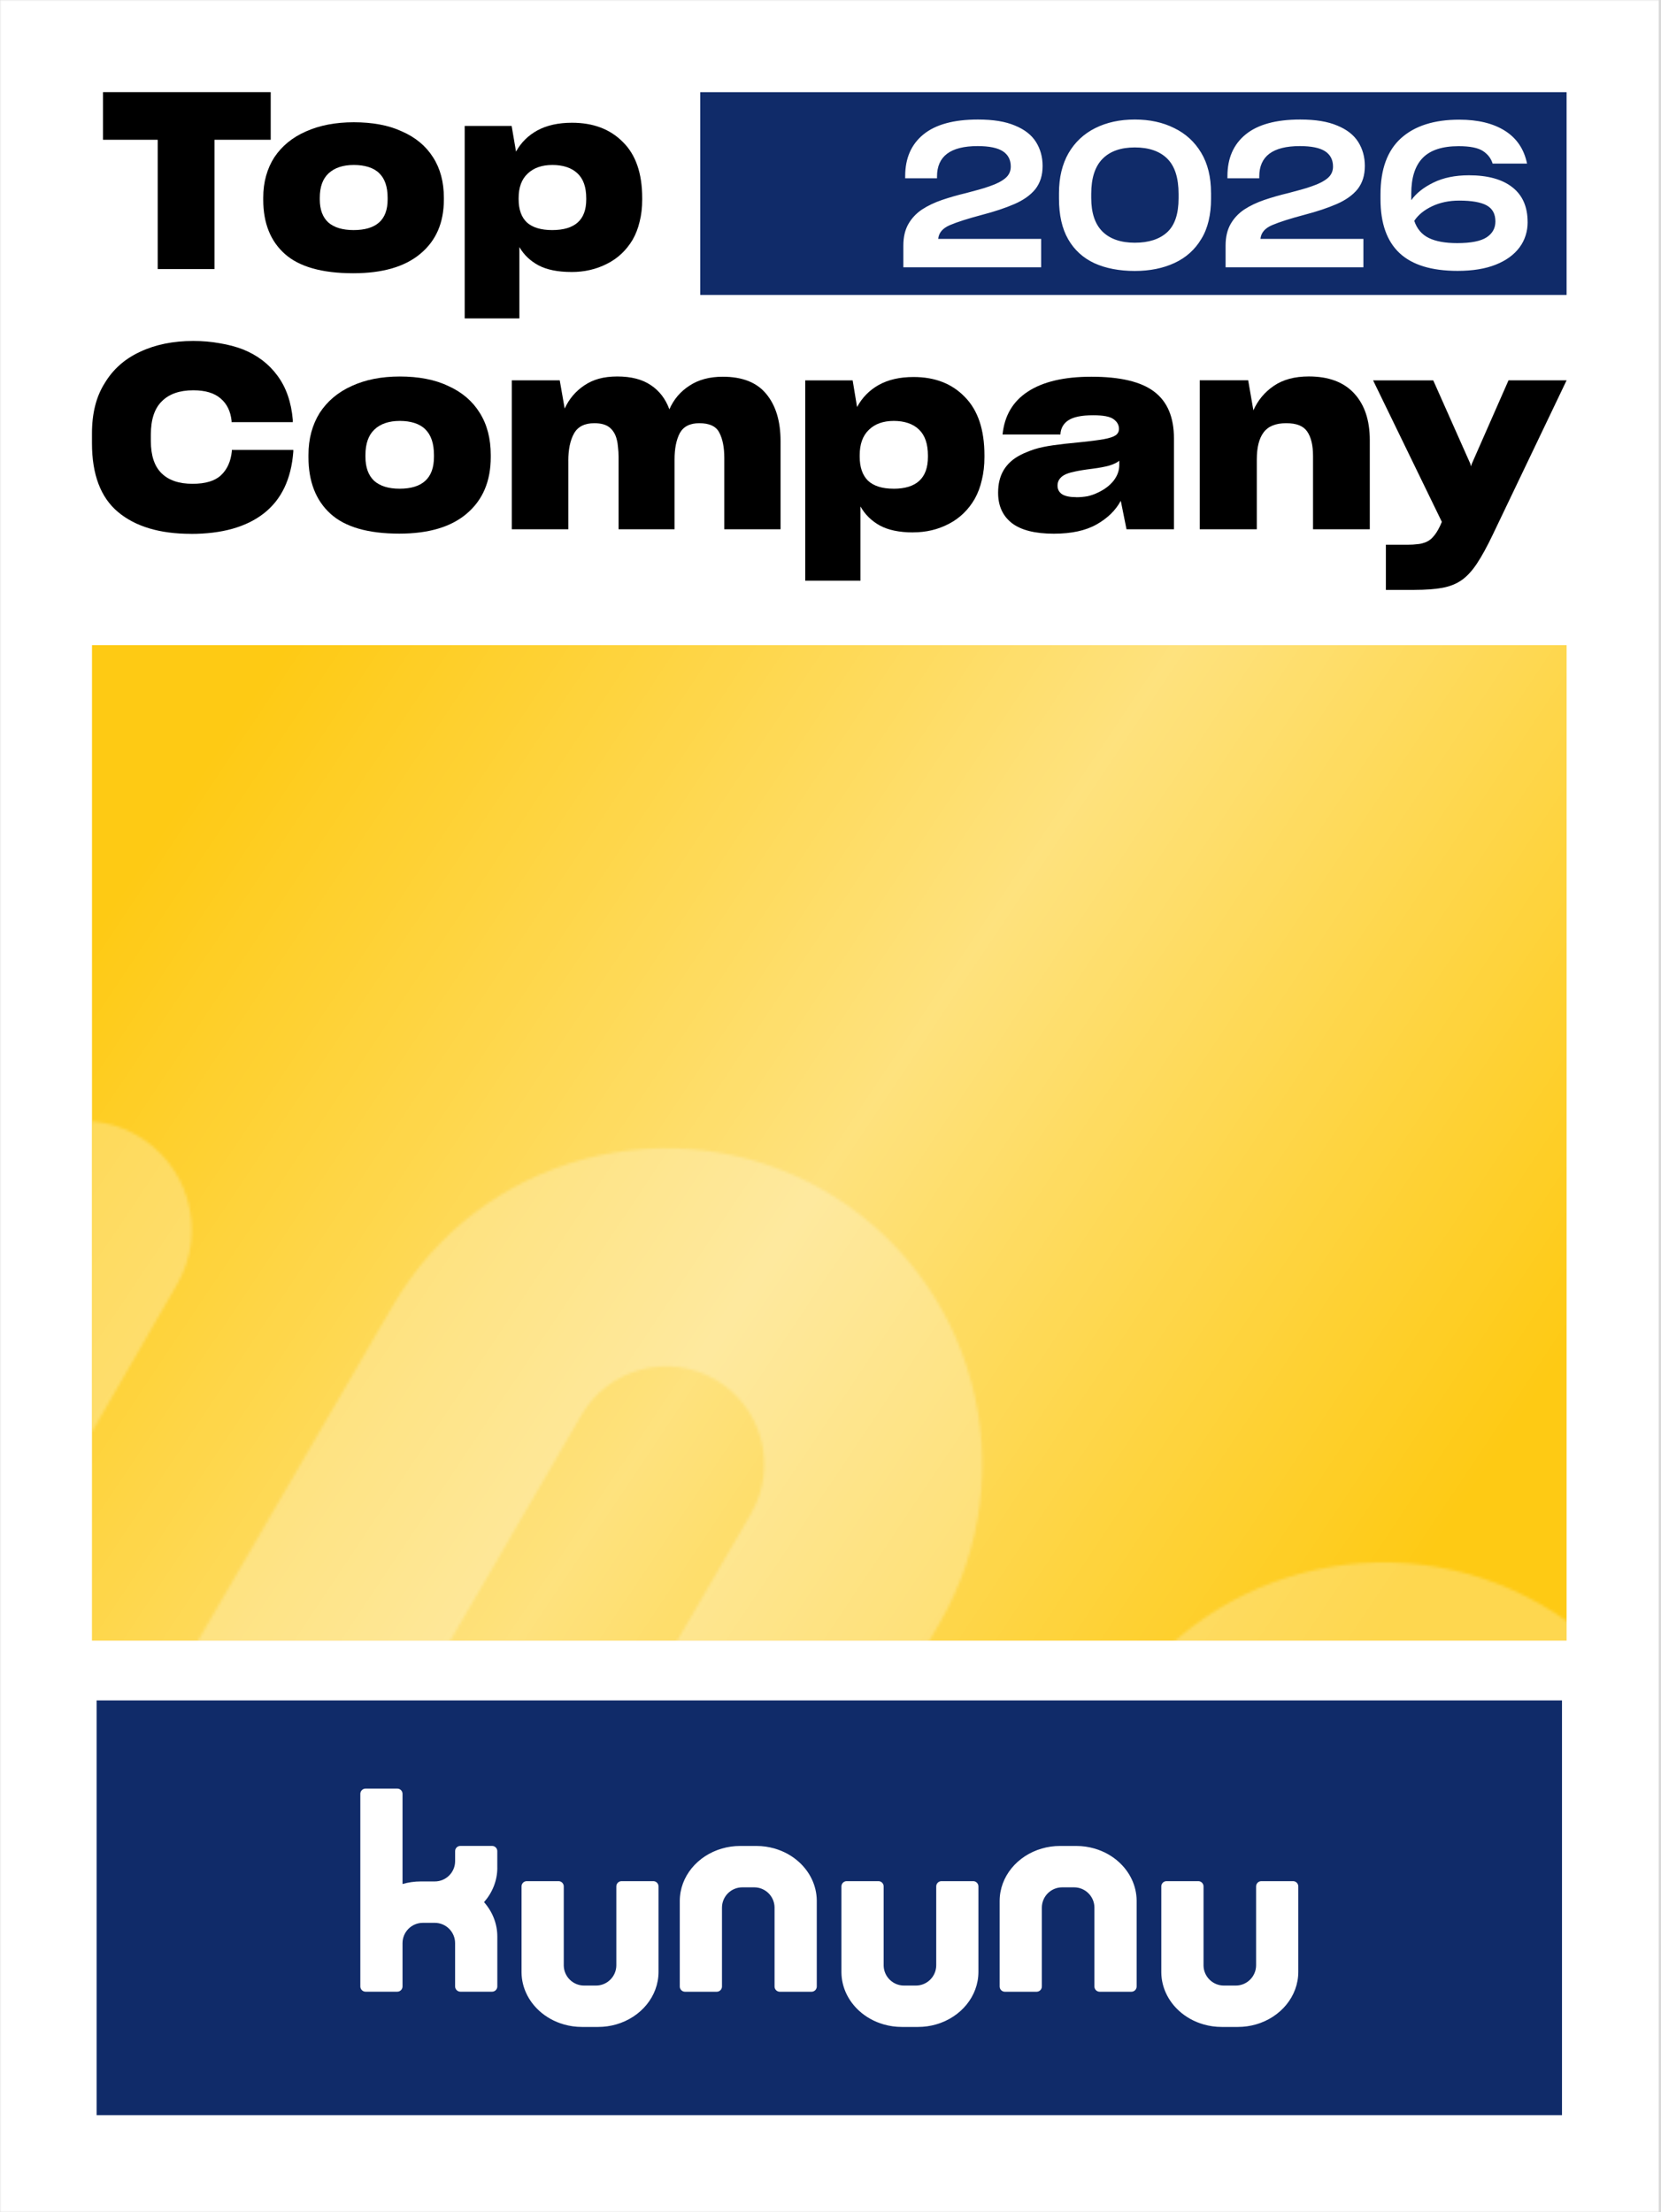 <?xml version="1.0" encoding="UTF-8"?>
<svg width="594px" height="791px" viewBox="0 0 594 791" version="1.1" xmlns="http://www.w3.org/2000/svg" xmlns:xlink="http://www.w3.org/1999/xlink">
    <rect x="0" y="0" width="594" height="791" fill="#808080" stroke="none"/>
    <title>top-comany-kununu-2026</title>
    <defs>
        <rect id="path-1" x="4" y="0" width="594" height="791"></rect>
        <path d="M456.21,746.09 C402.15,714.88 383.63,645.75 414.84,591.69 L414.84,591.69 L414.9,591.58 L492.26,458.56 C501.93,441.78 496.17,420.33 479.39,410.65 C462.61,400.98 441.16,406.74 431.48,423.52 L431.48,423.52 L431.42,423.63 L354.05,556.67 C322.82,610.72 253.69,629.22 199.64,597.99 C145.59,566.76 127.09,497.63 158.32,443.58 L158.38,443.47 L235.74,310.45 C245.41,293.67 239.65,272.22 222.86,262.54 C206.08,252.87 184.63,258.63 174.95,275.42 L174.95,275.42 L174.89,275.53 L97.52,408.57 C66.26,462.6 -2.88,481.07 -56.91,449.81 C-82.82,434.82 -101.72,410.17 -109.48,381.26 C-117.33,352.31 -113.27,321.42 -98.21,295.48 L-37.31,189.99 C-26.77,171.73 -3.61,164.74 14.99,174.66 C34.54,185.08 41.42,209.53 30.43,228.55 L-30.5,334.08 C-39.99,350.51 -35.02,371.71 -18.92,381.74 C-2,392.29 20.15,386.65 30.04,369.53 L30.1,369.42 L107.47,236.38 C138.7,182.33 207.83,163.83 261.88,195.06 C315.93,226.29 334.43,295.42 303.2,349.47 L303.2,349.47 L303.14,349.58 L225.78,482.6 C216.11,499.38 221.87,520.83 238.65,530.51 C255.43,540.18 276.88,534.42 286.56,517.64 L286.56,517.64 L286.62,517.53 L363.99,384.49 C395.22,330.44 464.35,311.94 518.4,343.17 C572.45,374.4 590.95,443.53 559.72,497.58 L559.72,497.58 L559.66,497.69 L482.3,630.71 C472.63,647.49 478.39,668.94 495.18,678.62 C511.96,688.29 533.41,682.53 543.09,665.74 L603.98,560.27 C614.52,542.01 637.68,535.02 656.28,544.94 C675.83,555.36 682.71,579.81 671.72,598.83 L610.59,704.71 C579.38,758.77 510.25,777.29 456.19,746.08 L456.19,746.08 L456.21,746.09 Z" id="path-3"></path>
        <linearGradient x1="0%" y1="27.218%" x2="100%" y2="72.782%" id="linearGradient-5">
            <stop stop-color="#FFFFFF" stop-opacity="0" offset="0%"></stop>
            <stop stop-color="#FFFFFF" stop-opacity="0.45" offset="51%"></stop>
            <stop stop-color="#FFFFFF" stop-opacity="0" offset="100%"></stop>
        </linearGradient>
    </defs>
    <g id="Agentur" stroke="none" stroke-width="1" fill="none" fill-rule="evenodd">
        <g id="top-comany-kununu-2026" transform="translate(-4, 0)">
            <mask id="mask-2" fill="white">
                <use xlink:href="#path-1"></use>
            </mask>
            <use id="Mask" fill="#D8D8D8" xlink:href="#path-1"></use>
            <g id="ohne_Rahmen" mask="url(#mask-2)">
                <g transform="translate(1, 0)">
                    <rect id="Rectangle" fill="#FFFFFF" fill-rule="evenodd" x="2.94" y="0" width="593.25" height="791"></rect>
                    <rect id="Balken_2" fill="#102B69" fill-rule="evenodd" x="37.55" y="608.04" width="524.04" height="148.31"></rect>
                    <g id="Logo" stroke-width="1" fill="none" fill-rule="evenodd">
                        <path d="M236.63,672.67 L225.28,672.67 C224.25,672.67 223.41,673.51 223.41,674.54 L223.41,686.3 L223.41,686.3 L223.41,702.73 C223.41,706.74 220.16,710 216.14,710 L211.88,710 C207.93,710 204.71,706.84 204.61,702.92 L204.61,674.54 C204.61,673.51 203.77,672.67 202.74,672.67 L191.38,672.67 C190.35,672.67 189.51,673.51 189.51,674.54 L189.51,704.68 C189.51,704.82 189.51,704.95 189.51,705.09 C189.51,705.17 189.51,705.26 189.51,705.35 C189.58,710.69 191.99,715.52 195.84,719.03 C198.26,721.24 201.25,722.92 204.6,723.88 C206.66,724.48 208.86,724.8 211.14,724.8 L216.86,724.8 C219.14,724.8 221.35,724.48 223.41,723.88 C232.16,721.35 238.5,713.9 238.5,705.09 L238.5,674.54 C238.5,673.51 237.66,672.67 236.63,672.67 L236.63,672.67 Z" id="Path" fill="#FFFFFF"></path>
                        <path d="M351.03,672.67 L339.68,672.67 C338.65,672.67 337.81,673.51 337.81,674.54 L337.81,686.3 L337.81,686.3 L337.81,702.73 C337.81,706.74 334.56,710 330.54,710 L326.28,710 C322.33,710 319.11,706.84 319.01,702.92 L319.01,674.54 C319.01,673.51 318.17,672.67 317.14,672.67 L305.78,672.67 C304.75,672.67 303.91,673.51 303.91,674.54 L303.91,704.68 C303.91,704.82 303.91,704.95 303.91,705.09 C303.91,705.17 303.91,705.26 303.91,705.35 C303.98,710.69 306.39,715.52 310.24,719.03 C312.66,721.24 315.65,722.92 319,723.88 C321.06,724.48 323.26,724.8 325.54,724.8 L331.26,724.8 C333.54,724.8 335.75,724.48 337.81,723.88 C346.56,721.35 352.9,713.9 352.9,705.09 L352.9,674.54 C352.9,673.51 352.06,672.67 351.03,672.67 L351.03,672.67 Z" id="Path" fill="#FFFFFF"></path>
                        <path d="M465.42,672.67 L454.07,672.67 C453.04,672.67 452.2,673.51 452.2,674.54 L452.2,686.3 L452.2,686.3 L452.2,702.73 C452.2,706.74 448.95,710 444.93,710 L440.67,710 C436.72,710 433.5,706.84 433.4,702.92 L433.4,674.54 C433.4,673.51 432.56,672.67 431.53,672.67 L420.17,672.67 C419.14,672.67 418.3,673.51 418.3,674.54 L418.3,704.68 C418.3,704.82 418.3,704.95 418.3,705.09 C418.3,705.17 418.3,705.26 418.3,705.35 C418.37,710.69 420.78,715.52 424.63,719.03 C427.05,721.24 430.04,722.92 433.39,723.88 C435.45,724.48 437.65,724.8 439.93,724.8 L445.65,724.8 C447.93,724.8 450.14,724.48 452.2,723.88 C460.95,721.35 467.29,713.9 467.29,705.09 L467.29,674.54 C467.29,673.51 466.45,672.67 465.42,672.67 L465.42,672.67 Z" id="Path" fill="#FFFFFF"></path>
                        <path d="M295.09,679.53 C295.02,674.19 292.61,669.36 288.76,665.85 C286.34,663.64 283.35,661.96 280,661 C277.94,660.4 275.74,660.08 273.46,660.08 L267.74,660.08 C265.46,660.08 263.25,660.4 261.19,661 C252.44,663.53 246.1,670.98 246.1,679.79 L246.1,710.34 C246.1,711.37 246.94,712.21 247.97,712.21 L259.32,712.21 C260.35,712.21 261.19,711.37 261.19,710.34 L261.19,698.58 L261.19,698.58 L261.19,682.15 C261.19,678.14 264.44,674.88 268.46,674.88 L272.72,674.88 C276.67,674.88 279.89,678.04 279.99,681.96 L279.99,710.34 C279.99,711.37 280.83,712.21 281.86,712.21 L293.22,712.21 C294.25,712.21 295.09,711.37 295.09,710.34 L295.09,680.2 C295.09,680.06 295.09,679.93 295.09,679.79 C295.09,679.71 295.09,679.62 295.09,679.53 L295.09,679.53 Z" id="Path" fill="#FFFFFF"></path>
                        <path d="M409.48,679.53 C409.41,674.19 407,669.36 403.15,665.85 C400.73,663.64 397.74,661.96 394.39,661 C392.33,660.4 390.13,660.08 387.85,660.08 L382.13,660.08 C379.85,660.08 377.64,660.4 375.58,661 C366.83,663.53 360.49,670.98 360.49,679.79 L360.49,710.34 C360.49,711.37 361.33,712.21 362.36,712.21 L373.71,712.21 C374.74,712.21 375.58,711.37 375.58,710.34 L375.58,698.58 L375.58,698.58 L375.58,682.15 C375.58,678.14 378.83,674.88 382.85,674.88 L387.11,674.88 C391.06,674.88 394.28,678.04 394.38,681.96 L394.38,710.34 C394.38,711.37 395.22,712.21 396.25,712.21 L407.61,712.21 C408.64,712.21 409.48,711.37 409.48,710.34 L409.48,680.2 C409.48,680.06 409.48,679.93 409.48,679.79 C409.48,679.71 409.48,679.62 409.48,679.53 L409.48,679.53 Z" id="Path" fill="#FFFFFF"></path>
                        <path d="M180.84,667.88 C180.84,667.74 180.84,667.6 180.84,667.46 C180.84,667.44 180.84,667.42 180.84,667.4 L180.84,662.82 C180.84,662.82 180.84,662.8 180.84,662.79 L180.84,661.94 C180.84,661.94 180.84,661.92 180.84,661.91 L180.84,661.84 L180.84,661.84 C180.79,660.86 179.98,660.07 178.99,660.07 L167.62,660.07 C166.59,660.07 165.76,660.9 165.76,661.93 L165.76,662.78 C165.76,662.78 165.76,662.78 165.76,662.78 L165.76,665.5 C165.76,669.51 162.51,672.77 158.49,672.77 L153.5,672.77 C151.22,672.77 149.01,673.09 146.95,673.69 L146.95,641.44 C146.95,640.41 146.11,639.57 145.08,639.57 L133.73,639.57 C132.7,639.57 131.86,640.41 131.86,641.44 L131.86,710.32 C131.86,711.35 132.7,712.19 133.73,712.19 L145.08,712.19 C146.11,712.19 146.95,711.35 146.95,710.32 L146.95,694.84 L146.95,694.84 C146.95,690.83 150.2,687.57 154.22,687.57 L158.48,687.57 C162.49,687.57 165.75,690.83 165.75,694.84 L165.75,710.32 C165.75,710.64 165.83,710.94 165.98,711.2 C166.29,711.79 166.91,712.19 167.63,712.19 L178.98,712.19 C180.01,712.19 180.85,711.35 180.85,710.32 L180.85,692.48 C180.85,687.82 179.07,683.54 176.1,680.17 C179.06,676.8 180.85,672.52 180.85,667.86 L180.84,667.88 Z" id="Path" fill="#FFFFFF"></path>
                    </g>
                    <rect id="Rectangle" fill="#FECA14" fill-rule="evenodd" x="35.9" y="230.71" width="527.33" height="355.95"></rect>
                    <g id="Clipped" stroke-width="1" fill="none" fill-rule="evenodd">
                        <mask id="mask-4" fill="white">
                            <use xlink:href="#path-3"></use>
                        </mask>
                        <g id="Path"></g>
                        <rect id="Rectangle" fill="#FFFFFF" opacity="0.5" mask="url(#mask-4)" x="35.9" y="230.71" width="527.33" height="355.95"></rect>
                    </g>
                    <rect id="Rectangle" fill="url(#linearGradient-5)" fill-rule="evenodd" x="35.9" y="230.71" width="527.33" height="355.95"></rect>
                    <path d="M420.42,56.72 C423.13,59.38 424.48,63.61 424.48,69.4 L424.48,70.85 C424.48,76.5 423.11,80.57 420.38,83.06 C417.65,85.55 413.8,86.79 408.82,86.79 C403.84,86.79 399.94,85.46 397.26,82.8 C394.58,80.14 393.24,76.13 393.24,70.77 L393.24,69.32 C393.24,63.72 394.58,59.55 397.26,56.82 C399.94,54.09 403.79,52.72 408.82,52.72 C413.85,52.72 417.71,54.05 420.42,56.71 L420.42,56.72 Z M563.23,32.96 L563.23,105.47 L253.42,105.47 L253.42,32.96 L563.23,32.96 Z M338.52,85.42 C338.71,83.25 340.11,81.6 342.72,80.49 C345.33,79.38 349.19,78.15 354.32,76.79 C358.76,75.63 362.59,74.35 365.81,72.95 C369.02,71.55 371.5,69.79 373.24,67.66 C374.11,66.55 374.76,65.3 375.2,63.93 C375.64,62.55 375.85,61.02 375.85,59.33 C375.85,56.14 375.06,53.29 373.49,50.78 C371.92,48.27 369.42,46.31 365.99,44.91 C364.3,44.19 362.35,43.64 360.16,43.28 C357.96,42.92 355.49,42.74 352.73,42.74 C344.08,42.74 337.58,44.52 333.23,48.07 C328.88,51.62 326.71,56.59 326.71,62.96 L326.71,63.76 L338.09,63.76 L338.09,63.11 C338.09,59.49 339.3,56.77 341.71,54.96 C344.13,53.15 347.75,52.24 352.58,52.24 C356.74,52.24 359.76,52.86 361.64,54.09 C363.52,55.32 364.47,57.15 364.47,59.56 C364.47,61.25 363.82,62.64 362.51,63.73 C361.21,64.82 359.35,65.77 356.93,66.59 C355.72,67.03 354.42,67.44 353.02,67.82 C351.62,68.21 350.1,68.62 348.45,69.05 C345.41,69.77 342.54,70.6 339.86,71.51 C337.18,72.43 334.8,73.56 332.72,74.92 C330.64,76.32 329.01,78.06 327.83,80.14 C326.65,82.22 326.05,84.78 326.05,87.82 L326.05,95.58 L375.34,95.58 L375.34,85.43 L338.52,85.43 L338.52,85.42 Z M436.08,68.97 C436.08,63.32 434.91,58.53 432.56,54.62 C430.22,50.71 426.99,47.76 422.88,45.78 C420.85,44.77 418.66,44 416.32,43.5 C413.98,42.99 411.48,42.74 408.82,42.74 C403.46,42.74 398.73,43.77 394.65,45.82 C390.57,47.87 387.39,50.86 385.12,54.77 C384.01,56.7 383.16,58.87 382.58,61.26 C382,63.65 381.71,66.25 381.71,69.05 L381.71,71.01 C381.71,76.91 382.81,81.76 385.01,85.58 C387.21,89.4 390.34,92.25 394.4,94.13 C396.43,95.05 398.65,95.74 401.07,96.2 C403.49,96.66 406.07,96.89 408.83,96.89 C414.19,96.89 418.93,95.94 423.04,94.03 C427.15,92.12 430.34,89.26 432.61,85.44 C433.77,83.56 434.64,81.41 435.22,78.99 C435.8,76.57 436.09,73.94 436.09,71.09 L436.09,68.99 L436.08,68.97 Z M453.76,85.42 C453.95,83.25 455.35,81.6 457.96,80.49 C460.57,79.38 464.43,78.15 469.56,76.79 C474,75.63 477.83,74.35 481.05,72.95 C484.26,71.55 486.74,69.79 488.48,67.66 C489.35,66.55 490,65.3 490.44,63.93 C490.87,62.55 491.09,61.02 491.09,59.33 C491.09,56.14 490.3,53.29 488.73,50.78 C487.16,48.27 484.66,46.31 481.23,44.91 C479.54,44.19 477.59,43.64 475.4,43.28 C473.2,42.92 470.73,42.74 467.97,42.74 C459.32,42.74 452.82,44.52 448.47,48.07 C444.12,51.62 441.95,56.59 441.95,62.96 L441.95,63.76 L453.33,63.76 L453.33,63.11 C453.33,59.49 454.54,56.77 456.95,54.96 C459.37,53.15 462.99,52.24 467.82,52.24 C471.98,52.24 475,52.86 476.88,54.09 C478.76,55.32 479.71,57.15 479.71,59.56 C479.71,61.25 479.06,62.64 477.75,63.73 C476.45,64.82 474.59,65.77 472.17,66.59 C470.96,67.03 469.66,67.44 468.26,67.82 C466.86,68.21 465.34,68.62 463.69,69.05 C460.65,69.77 457.78,70.6 455.1,71.51 C452.42,72.43 450.04,73.56 447.96,74.92 C445.88,76.32 444.25,78.06 443.07,80.14 C441.89,82.22 441.29,84.78 441.29,87.82 L441.29,95.58 L490.58,95.58 L490.58,85.43 L453.76,85.43 L453.76,85.42 Z M549.3,79.4 C549.3,73.95 547.48,69.8 543.83,66.95 C540.19,64.1 535.01,62.68 528.31,62.68 C523.39,62.68 519.16,63.55 515.61,65.29 C512.06,67.03 509.42,69.13 507.69,71.59 L507.69,69.28 C507.69,63.54 509.05,59.27 511.78,56.47 C514.51,53.67 518.79,52.27 524.63,52.27 C528.64,52.27 531.52,52.84 533.28,53.97 C535.04,55.11 536.21,56.61 536.79,58.5 L549.1,58.5 C548.03,53.34 545.41,49.43 541.2,46.77 C537.01,44.12 531.55,42.79 524.85,42.79 C515.87,42.79 508.94,45 504.04,49.41 C499.14,53.83 496.69,60.52 496.69,69.5 L496.69,71.24 C496.69,79.83 498.96,86.25 503.49,90.49 C508.02,94.74 514.95,96.86 524.26,96.86 C529.61,96.86 534.15,96.13 537.87,94.65 C541.58,93.18 544.43,91.12 546.41,88.46 C547.38,87.15 548.1,85.74 548.58,84.22 C549.07,82.7 549.31,81.1 549.31,79.41 L549.3,79.4 Z M534.64,73.43 C532.54,72.3 529.27,71.73 524.83,71.73 C521.21,71.73 517.98,72.41 515.13,73.76 C512.28,75.11 510.16,76.85 508.76,78.97 C509.72,81.82 511.45,83.86 513.93,85.08 C516.42,86.31 519.81,86.93 524.1,86.93 C529.02,86.93 532.53,86.24 534.63,84.87 C536.73,83.49 537.78,81.6 537.78,79.19 C537.78,76.49 536.73,74.57 534.63,73.43 L534.64,73.43 Z" id="Shape" fill="#102B69" fill-rule="nonzero"></path>
                    <g id="Top_Company" stroke-width="1" fill="none" fill-rule="evenodd">
                        <polygon id="Path" fill="#000000" points="99.81 49.98 99.81 32.95 39.84 32.95 39.84 49.98 59.4 49.98 59.4 96.21 79.7 96.21 79.7 49.98"></polygon>
                        <path d="M129.34,97.71 C139.8,97.71 147.79,95.39 153.33,90.74 C158.93,86.09 161.73,79.65 161.73,71.42 L161.73,70.71 C161.73,65.06 160.44,60.24 157.86,56.24 C155.28,52.18 151.56,49.09 146.7,46.98 C144.3,45.86 141.66,45.04 138.76,44.51 C135.93,43.98 132.86,43.72 129.53,43.72 C123.01,43.72 117.32,44.81 112.46,46.98 C107.6,49.1 103.82,52.18 101.11,56.24 C99.82,58.24 98.83,60.45 98.16,62.86 C97.48,65.27 97.14,67.89 97.14,70.71 L97.14,71.42 C97.14,79.77 99.72,86.24 104.89,90.83 C110.06,95.42 118.21,97.71 129.34,97.71 L129.34,97.71 Z M129.44,82.27 C125.5,82.27 122.49,81.36 120.4,79.54 C118.37,77.66 117.36,74.92 117.36,71.34 L117.36,70.72 C117.36,66.84 118.41,63.93 120.5,61.99 C122.65,59.99 125.67,58.99 129.54,58.99 C133.41,58.99 136.61,59.96 138.58,61.9 C140.61,63.84 141.62,66.78 141.62,70.72 L141.62,71.34 C141.62,74.99 140.61,77.72 138.58,79.54 C136.55,81.36 133.51,82.27 129.45,82.27 L129.44,82.27 Z" id="Shape" fill="#000000" fill-rule="nonzero"></path>
                        <path d="M200.46,82.27 C196.46,82.27 193.45,81.36 191.42,79.54 C189.45,77.66 188.47,74.89 188.47,71.25 L188.47,70.81 C188.47,66.99 189.55,64.08 191.7,62.08 C193.85,60.02 196.81,58.99 200.56,58.99 C204.31,58.99 207.42,59.99 209.51,61.99 C211.6,63.93 212.65,66.9 212.65,70.9 L212.65,71.34 C212.65,74.99 211.64,77.72 209.61,79.54 C207.58,81.36 204.54,82.27 200.48,82.27 L200.46,82.27 Z M207.38,97.27 C211.99,97.27 216.21,96.3 220.02,94.36 C223.9,92.42 226.97,89.54 229.25,85.71 C230.36,83.77 231.19,81.62 231.74,79.27 C232.36,76.86 232.66,74.24 232.66,71.42 L232.66,70.8 C232.66,61.98 230.35,55.3 225.74,50.77 C221.19,46.18 215.13,43.89 207.56,43.89 C202.7,43.89 198.58,44.8 195.2,46.62 C191.88,48.44 189.33,50.97 187.54,54.21 L185.97,45.04 L169.18,45.04 L169.18,113.85 L188.74,113.85 L188.74,88.35 C190.34,91.11 192.62,93.29 195.57,94.88 C198.58,96.47 202.52,97.26 207.38,97.26 L207.38,97.27 Z" id="Shape" fill="#000000" fill-rule="nonzero"></path>
                        <path d="M71.29,190.91 C82.4,190.91 91.1,188.46 97.37,183.56 C103.64,178.66 107.15,171.32 107.89,161.52 L107.89,160.88 L85.91,160.88 L85.91,161.34 C85.54,165.01 84.23,167.89 82,169.97 C79.83,171.99 76.44,173 71.85,173 C67.01,173 63.31,171.74 60.77,169.23 C58.22,166.72 56.95,162.89 56.95,157.75 L56.95,155.36 C56.95,150.03 58.25,146.08 60.86,143.51 C63.47,140.88 67.22,139.56 72.13,139.56 C76.41,139.56 79.67,140.54 81.91,142.5 C84.15,144.4 85.45,147.06 85.82,150.49 L85.82,150.95 L107.71,150.95 L107.71,150.12 C107.15,143.75 105.32,138.49 102.21,134.32 C99.17,130.16 95.07,127.03 89.92,124.95 C87.37,123.97 84.61,123.24 81.63,122.75 C78.65,122.2 75.48,121.92 72.13,121.92 C64.93,121.92 58.59,123.21 53.13,125.78 C47.67,128.29 43.44,132.02 40.46,136.98 C38.91,139.43 37.76,142.15 37.01,145.15 C36.26,148.15 35.89,151.43 35.89,154.98 L35.89,158.47 C35.89,169.67 38.99,177.88 45.2,183.08 C51.41,188.28 60.1,190.89 71.28,190.89 L71.29,190.91 Z" id="Path" fill="#000000"></path>
                        <path d="M145.8,190.82 C156.36,190.82 164.43,188.4 170.02,183.57 C175.67,178.73 178.5,172.03 178.5,163.46 L178.5,162.73 C178.5,156.85 177.2,151.83 174.59,147.67 C171.98,143.45 168.23,140.23 163.32,138.03 C160.9,136.87 158.23,136.01 155.31,135.46 C152.45,134.91 149.35,134.63 146,134.63 C139.42,134.63 133.67,135.76 128.77,138.03 C123.86,140.23 120.05,143.45 117.31,147.67 C116.01,149.75 115.01,152.05 114.33,154.56 C113.65,157.07 113.31,159.79 113.31,162.73 L113.31,163.46 C113.31,172.15 115.92,178.89 121.13,183.66 C126.35,188.44 134.57,190.82 145.81,190.82 L145.8,190.82 Z M145.89,174.75 C141.92,174.75 138.87,173.8 136.76,171.9 C134.71,169.94 133.69,167.09 133.69,163.36 L133.69,162.72 C133.69,158.68 134.75,155.65 136.86,153.63 C139.03,151.55 142.08,150.51 145.99,150.51 C149.9,150.51 153.13,151.52 155.12,153.54 C157.17,155.56 158.19,158.62 158.19,162.72 L158.19,163.36 C158.19,167.16 157.17,170 155.12,171.9 C153.07,173.8 150,174.75 145.9,174.75 L145.89,174.75 Z" id="Shape" fill="#000000" fill-rule="nonzero"></path>
                        <path d="M206.23,164.83 C206.23,160.73 206.91,157.45 208.28,155 C209.65,152.55 212.07,151.33 215.54,151.33 C217.96,151.33 219.79,151.85 221.04,152.89 C222.28,153.93 223.12,155.34 223.55,157.11 C223.8,158.03 223.95,159.01 224.02,160.05 C224.14,161.09 224.21,162.19 224.21,163.36 L224.21,189.26 L244.23,189.26 L244.23,164.28 C244.23,160.42 244.85,157.3 246.09,154.91 C247.39,152.52 249.72,151.33 253.08,151.33 C256.74,151.33 259.13,152.46 260.25,154.73 C261.43,156.99 262.02,159.99 262.02,163.73 L262.02,189.26 L282.14,189.26 L282.14,157.76 C282.14,150.6 280.43,144.96 277.02,140.86 C273.67,136.76 268.48,134.71 261.47,134.71 C256.75,134.71 252.78,135.78 249.55,137.92 C246.32,140 243.93,142.82 242.38,146.37 C241.01,142.64 238.81,139.76 235.77,137.74 C232.73,135.66 228.72,134.62 223.76,134.62 C218.8,134.62 215.1,135.69 211.93,137.83 C208.83,139.91 206.5,142.67 204.94,146.1 L203.17,136 L186.03,136 L186.03,189.26 L206.24,189.26 L206.24,164.83 L206.23,164.83 Z" id="Path" fill="#000000"></path>
                        <path d="M322.55,174.75 C318.51,174.75 315.47,173.8 313.42,171.9 C311.43,169.94 310.44,167.06 310.44,163.27 L310.44,162.81 C310.44,158.83 311.53,155.8 313.7,153.72 C315.87,151.58 318.85,150.51 322.64,150.51 C326.43,150.51 329.56,151.55 331.67,153.63 C333.78,155.65 334.84,158.74 334.84,162.91 L334.84,163.37 C334.84,167.17 333.82,170.01 331.77,171.91 C329.72,173.81 326.65,174.76 322.55,174.76 L322.55,174.75 Z M329.54,190.36 C334.2,190.36 338.45,189.35 342.3,187.33 C346.21,185.31 349.32,182.31 351.61,178.33 C352.73,176.31 353.57,174.08 354.12,171.63 C354.74,169.12 355.05,166.39 355.05,163.46 L355.05,162.82 C355.05,153.64 352.72,146.69 348.06,141.97 C343.47,137.19 337.35,134.81 329.71,134.81 C324.8,134.81 320.64,135.76 317.23,137.66 C313.88,139.56 311.3,142.19 309.5,145.56 L307.92,136.01 L290.97,136.01 L290.97,207.64 L310.72,207.64 L310.72,181.1 C312.33,183.98 314.63,186.24 317.61,187.9 C320.65,189.55 324.63,190.38 329.53,190.38 L329.54,190.36 Z" id="Shape" fill="#000000" fill-rule="nonzero"></path>
                        <path d="M387.9,177.78 C385.66,177.78 383.99,177.44 382.87,176.77 C381.75,176.04 381.19,174.99 381.19,173.65 C381.19,172.85 381.38,172.15 381.75,171.54 C382.18,170.87 382.77,170.32 383.52,169.89 C384.39,169.4 385.57,169 387.06,168.7 C388.55,168.33 390.79,167.97 393.77,167.6 C396.13,167.29 398.09,166.93 399.64,166.5 C401.25,166.01 402.47,165.43 403.27,164.76 L403.27,166.32 C403.27,168.28 402.59,170.15 401.22,171.92 C399.85,173.63 397.99,175.04 395.63,176.14 C394.51,176.69 393.3,177.12 392,177.43 C390.7,177.67 389.33,177.8 387.9,177.8 L387.9,177.78 Z M405.87,189.26 L422.82,189.26 L422.82,156.75 C422.82,149.16 420.46,143.59 415.74,140.04 C411.08,136.49 403.6,134.71 393.29,134.71 C383.54,134.71 375.97,136.49 370.56,140.04 C365.22,143.53 362.21,148.64 361.53,155.38 L382.21,155.38 C382.33,153.18 383.27,151.49 385,150.33 C386.8,149.11 389.78,148.49 393.94,148.49 C397.54,148.49 399.96,148.95 401.2,149.87 C402.5,150.79 403.16,151.95 403.16,153.36 C403.16,154.34 402.76,155.1 401.95,155.66 C401.14,156.21 399.75,156.67 397.76,157.04 C396.7,157.22 395.46,157.41 394.03,157.59 C392.66,157.77 391.05,157.96 389.19,158.14 C385.28,158.51 382.05,158.87 379.5,159.24 C376.95,159.61 374.78,160.07 372.98,160.62 C372.05,160.93 371.15,161.26 370.28,161.63 C369.47,161.94 368.67,162.3 367.86,162.73 C365.25,164.08 363.26,165.88 361.9,168.15 C360.6,170.35 359.94,173.02 359.94,176.14 L359.94,176.23 C359.94,180.88 361.59,184.5 364.88,187.07 C368.17,189.58 373.17,190.84 379.88,190.84 C386.15,190.84 391.24,189.74 395.15,187.53 C399.06,185.33 401.95,182.51 403.81,179.08 L405.86,189.27 L405.87,189.26 Z" id="Shape" fill="#000000" fill-rule="nonzero"></path>
                        <path d="M452.45,164.37 C452.45,160.02 453.26,156.78 454.87,154.64 C456.48,152.44 459.18,151.33 462.97,151.33 C466.76,151.33 469.15,152.34 470.51,154.36 C471.88,156.38 472.56,159.29 472.56,163.08 L472.56,189.25 L492.86,189.25 L492.86,157.38 C492.86,150.28 491,144.71 487.27,140.67 C483.54,136.63 478.14,134.61 471.06,134.61 C465.97,134.61 461.78,135.74 458.49,138.01 C455.26,140.21 452.84,143.12 451.23,146.73 L449.37,135.99 L432.05,135.99 L432.05,189.25 L452.45,189.25 L452.45,164.36 L452.45,164.37 Z" id="Path" fill="#000000"></path>
                        <path d="M508.84,210.93 C512.81,210.93 516.14,210.68 518.81,210.2 C521.48,209.71 523.78,208.79 525.7,207.45 C527.63,206.1 529.46,204.11 531.2,201.48 C532.94,198.85 534.83,195.39 536.88,191.1 L563.24,136 L542.47,136 L529.34,165.85 L529.06,166.77 L528.78,165.76 L515.55,136.01 L494.04,136.01 L518.63,186.61 L517.98,188.08 C517.17,189.79 516.3,191.14 515.37,192.12 C514.5,193.1 513.41,193.77 512.11,194.14 C511.43,194.38 510.62,194.54 509.69,194.6 C508.82,194.72 507.83,194.78 506.71,194.78 L498.61,194.78 L498.61,210.94 L508.86,210.94 L508.84,210.93 Z" id="Path" fill="#000000"></path>
                    </g>
                </g>
            </g>
        </g>
    </g>
</svg>